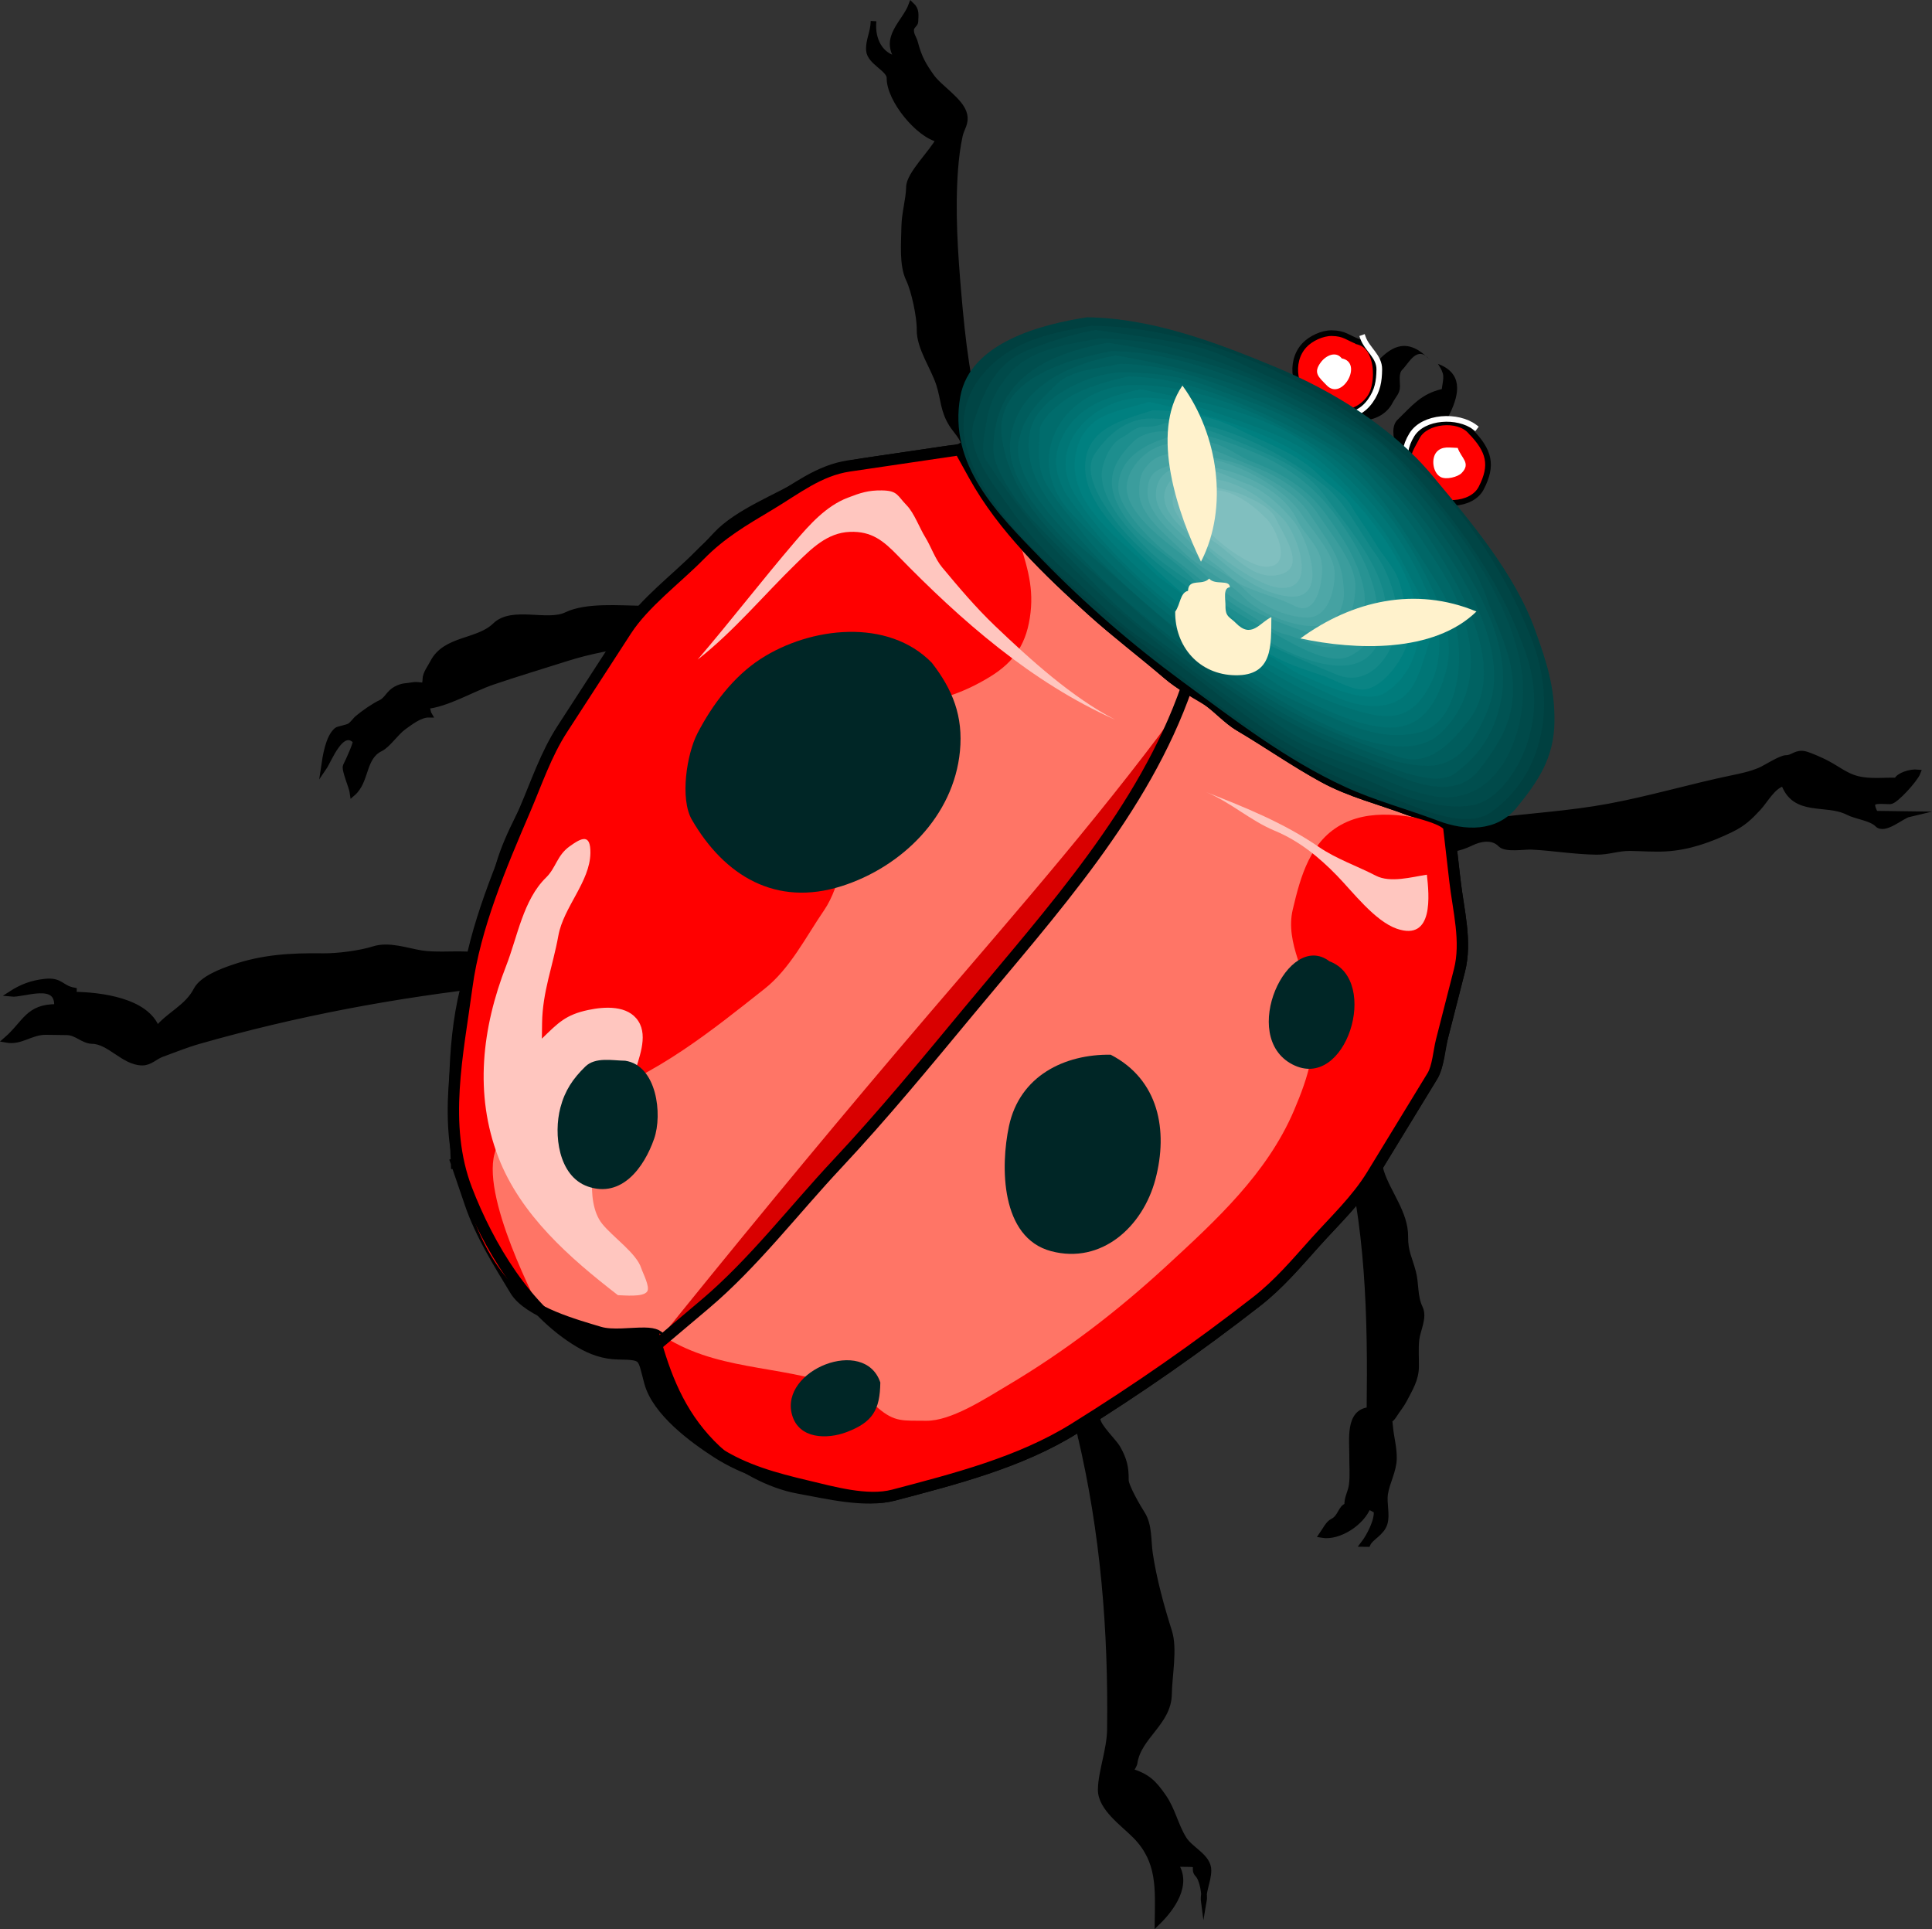 <?xml version="1.0" encoding="UTF-8" standalone="no"?>
<!-- Generator: Adobe Illustrator 12.0.0, SVG Export Plug-In . SVG Version: 6.00 Build 51448)  -->
<svg
   xmlns:dc="http://purl.org/dc/elements/1.1/"
   xmlns:cc="http://web.resource.org/cc/"
   xmlns:rdf="http://www.w3.org/1999/02/22-rdf-syntax-ns#"
   xmlns:svg="http://www.w3.org/2000/svg"
   xmlns="http://www.w3.org/2000/svg"
   xmlns:sodipodi="http://sodipodi.sourceforge.net/DTD/sodipodi-0.dtd"
   xmlns:inkscape="http://www.inkscape.org/namespaces/inkscape"
   height="262.618"
   id="Layer_1"
   inkscape:version="0.45.1"
   sodipodi:docbase="/Users/johnolsen/Desktop/openclipart-0.20-pre/recovered-zerobyte-files/animals/bugs"
   sodipodi:docname="coccinellona_architetto_03r.svg"
   sodipodi:version="0.32"
   style="overflow:visible;enable-background:new 0 0 263.026 262.618;"
   version="1.1"
   viewBox="0 0 263.026 262.618"
   width="263.026"
   xml:space="preserve"
   inkscape:output_extension="org.inkscape.output.svg.inkscape"><rect x="0" y="0" width="263.026" height="262.618" fill="#333333" stroke="none"/>
<defs
   id="defs122" />
<sodipodi:namedview
   bordercolor="#666666"
   borderopacity="1.0"
   id="base"
   inkscape:current-layer="Layer_1"
   inkscape:cx="131.51300"
   inkscape:cy="131.30901"
   inkscape:pageopacity="0.0"
   inkscape:pageshadow="2"
   inkscape:window-height="540"
   inkscape:window-width="640"
   inkscape:window-x="22"
   inkscape:window-y="29"
   inkscape:zoom="1.4393529"
   pagecolor="#ffffff" />

<path
   d="M192.725,63.75c1.75-3.393,9.688-11.759,3.039-14.213  c0.981,1.519,0.769,1.674,0.523,3.428c-2.827,0.667-4.033,2.246-6.038,4.195C188.668,58.699,190.75,63.527,192.725,63.75"
   id="path3"
   style="fill-rule:evenodd;clip-rule:evenodd;" />

<path
   d="M181.45,55.045c4.678-1.581,7.28-12.155,13.184-6.093  c-1.712-2.037-2.824,0.501-3.722,1.375c-0.523,0.51-0.307,1.563-0.315,2.276c-0.013,1-0.563,1.369-1.021,2.256  C187.912,58.081,182.601,57.966,181.45,55.045"
   id="path5"
   style="fill-rule:evenodd;clip-rule:evenodd;" />

<path
   d="  M200.197,58.719c-1.688-1.945-6.118-1.477-7.267,0.748c-0.81,1.567-1.315,2.088-1.341,3.973c-0.011,0.758,1.604,3.173,2.229,3.746  c2,1.833,6.529,1.792,7.836-0.739C203.269,63.319,202.775,61.373,200.197,58.719"
   id="path7"
   style="fill-rule:evenodd;clip-rule:evenodd;fill:#FF0000;stroke:#000000;stroke-width:0.773;stroke-linecap:square;stroke-miterlimit:10;" />

<path
   d="M198.458,60.977c-1.075-0.015-2.09-0.296-2.854,0.531  c-0.798,0.865-0.557,2.845,0.523,3.428c0.768,0.415,2.347-0.012,2.855-0.532C200.312,63.047,198.935,62.388,198.458,60.977"
   id="path9"
   style="fill-rule:evenodd;clip-rule:evenodd;fill:#FFFFFF;" />

<path
   d="  M184.982,46.542c-1.561-0.575-1.91-1.166-3.676-1.189c-1.286-0.018-2.882,0.732-3.735,1.66c-2.161,2.347-1.291,6.253,1.032,7.995  c2.467,1.851,6.211,1.732,7.987-1.033C187.733,52.195,187.713,47.274,184.982,46.542"
   id="path11"
   style="fill-rule:evenodd;clip-rule:evenodd;fill:#FF0000;stroke:#000000;stroke-width:0.773;stroke-linecap:square;stroke-miterlimit:10;" />

<path
   d="M182.672,48.791c-0.798-1.04-2.157-0.407-2.854,0.532  c-1.065,1.436-0.331,1.97,0.813,3.146C182.731,54.632,185.641,49.354,182.672,48.791"
   id="path13"
   style="fill-rule:evenodd;clip-rule:evenodd;fill:#FFFFFF;" />

<path
   d="M200.775,58.157  c-2.281-1.737-6.969-1.535-8.559,1.025c-1.899,3.061-0.766,6.15,1.594,8.573"
   id="path15"
   style="fill:none;stroke:#FFFFFF;stroke-width:0.773;stroke-linecap:square;stroke-miterlimit:10;" />

<path
   d="M178.595,55.578  c2.786,1.441,6.079,1.701,7.987-1.034c0.964-1.381,1.176-2.626,1.197-4.249c0.022-1.78-1.661-2.742-2.221-4.316"
   id="path17"
   style="fill:none;stroke:#FFFFFF;stroke-width:0.773;stroke-linecap:square;stroke-miterlimit:10;" />

<path
   d="  M182.961,154.273c-0.54-1.523-1.971-2.605-3.072-3.737c-0.886-0.91-2.688-2.335-3.243-3.485c-0.588-1.216,1.187-2.73,2.468-3.092  c0.526-0.15,1.424,0.019,1.982,0.025c0.586,0.008,1.38-0.896,2.019-1.112c0.598,1.685,2.246,2.376,2.221,4.296  c-0.024,1.869,0.837,2.553-0.21,4.579c-0.54,1.046,1.182,3.077,2.088,4.009c0.879,0.901,0.444,2.561,0.805,3.717  c0.908,2.914,3.341,5.68,3.298,8.893c-0.027,2.05,0.591,2.979,1.074,4.85c0.415,1.609,0.176,3.295,0.926,4.848  c0.623,1.289-0.33,2.979-0.479,4.281c-0.138,1.2-0.033,2.486-0.05,3.694c-0.023,1.77-0.816,2.98-1.622,4.54  c-0.385,0.745-0.892,1.313-1.313,1.988c-0.958,1.529-0.756-0.293-0.593,1.701c0.117,1.423,0.533,2.715,0.512,4.295  c-0.022,1.635-0.965,3.242-1.204,4.818c-0.189,1.252,0.301,2.781-0.054,3.991c-0.394,1.347-1.932,1.919-2.317,2.819  c-0.188-0.003-0.379-0.006-0.568-0.008c0.725-0.936,1.952-3.162,1.771-4.537c-0.116-0.081-0.984-0.53-1.133-0.586  c-0.811,2.204-3.97,4.316-6.317,3.906c0.477-0.689,0.9-1.568,1.459-1.839c1.145-0.554,1.14-1.972,2.012-2.104  c-0.085-1.097,0.459-1.768,0.607-2.844c0.178-1.279,0.037-2.698,0.055-3.99c0.028-2.11-0.575-5.99,2.362-6.239  C186.613,179.179,186.324,166.682,182.961,154.273"
   id="path19"
   style="fill-rule:evenodd;clip-rule:evenodd;stroke:#000000;stroke-width:0.773;stroke-linecap:square;stroke-miterlimit:10;" />

<path
   d="  M96.726,86.404c1.608,0.833,7.989,4.971,9.628,4.121c1.079-0.561,0.612-3.174,0.627-4.257c0.024-1.746,0.546-3.352-1.37-4.02  c-1.727-0.602-2.908-0.208-4.543,0.313c-0.873,0.278-1.731,0.768-2.595,1.016c-1.344,0.387-0.978,0.278-2.278-0.031  c-2.764-0.657-5.751-0.648-8.83-0.689c-3.023-0.04-7.549-0.449-10.243,0.854c-2.617,1.266-7.384-0.827-9.713,1.443  c-2.371,2.311-6.762,1.712-8.475,5.027c-0.341,0.661-1.012,1.524-1.021,2.267c-0.019,1.383-0.572,0.615-1.72,0.821  c-0.951,0.171-1.363,0.054-2.285,0.54c-0.935,0.491-1.248,1.454-2.029,1.832c-1.035,0.5-2.27,1.366-3.15,2.09  c-0.391,0.322-0.717,0.872-1.154,1.125c-0.373,0.215-1.535,0.398-1.716,0.547c-1.175,0.96-1.556,3.596-1.778,5.108  c0.705-1.029,2.392-5.631,4.321-3.648c0.179,0.184-0.989,2.747-1.322,3.393c-0.258,0.501,0.835,2.88,0.941,3.729  c1.937-1.684,1.327-4.89,3.774-6.073c1.011-0.489,2.1-2.188,3.183-2.956c0.896-0.636,2.208-1.689,3.44-1.664  c-0.256-0.43-0.046-0.688-0.554-1.147c2.85-0.197,6.411-2.361,9.158-3.298c3.358-1.146,6.772-2.158,10.153-3.236  C83.352,87.64,90.323,87.232,96.726,86.404"
   id="path21"
   style="fill-rule:evenodd;clip-rule:evenodd;stroke:#000000;stroke-width:0.773;stroke-linecap:square;stroke-miterlimit:10;" />

<path
   d="  M147.092,195.411c-0.357-2.109-2.205-3.425-3.626-4.885c-0.68-0.698-4.344-3.957-4.217-4.913c0.206-1.552,3.24-1.852,4.314-2.371  c1.84-0.889,3.362-1.779,4.837-0.357c1.328,1.281,1.422,3.283,1.928,4.873c0.729,2.292-1.145,3.424-0.929,5.403  c0.126,1.144,2.212,2.99,2.795,4.029c0.85,1.516,1.105,2.599,1.081,4.29c-0.011,0.863,1.669,3.743,2.217,4.592  c1.005,1.554,0.802,3.635,1.066,5.43c0.507,3.443,1.563,7.291,2.615,10.602c0.752,2.364,0.01,6.006-0.025,8.534  c-0.055,3.892-4.154,5.75-4.683,9.345c-0.053,0.361-0.396,0.813-0.585,1.132c2.319,0.705,3.183,1.57,4.51,3.482  c1.256,1.809,1.626,3.89,2.771,5.738c0.937,1.513,3.384,2.421,3.359,4.311c-0.02,1.484-0.813,2.89-0.627,4.278  c0.178-0.978-0.196-3.091-0.805-3.717c-0.789-0.813,0.376-1.42-1.109-1.44c-0.668-0.009-1.336-0.018-2.004-0.027  c1.97,2.764-0.453,6.069-2.385,7.95c0.064-4.609,0.346-8.31-2.965-11.717c-1.65-1.699-4.8-3.816-4.768-6.357  c0.033-2.41,1.213-5.375,1.25-8.14C151.292,221.909,150.208,208.637,147.092,195.411"
   id="path23"
   style="fill-rule:evenodd;clip-rule:evenodd;stroke:#000000;stroke-width:0.773;stroke-linecap:square;stroke-miterlimit:10;" />

<path
   d="  M67.606,133.904c2.887,0.877,5.738,2.791,8.216,4.494c1.125,0.773,2.816,1.902,3.53,0.521c0.69-1.337,0.747-2.217,0.767-3.707  c0.038-2.797,0.675-5.693-3.056-5.742c-2.709-0.036-6.486-0.372-8.288,2.169c-2.684-2.64-7.798-1.316-11.367-1.864  c-2.004-0.307-4.437-1.234-6.525-0.568c-1.868,0.595-4.95,0.984-6.876,0.958c-4.465-0.061-8.276,0.177-12.257,1.545  c-1.46,0.502-4.214,1.5-5.02,3.058c-1.252,2.422-3.761,3.348-5.347,5.354c-1.397-3.937-7.809-4.667-11.328-4.714  c0.002-0.189,0.005-0.38,0.008-0.57c-1.814-0.334-1.738-1.439-3.971-1.193c-1.739,0.191-3.137,0.715-4.579,1.648  c1.662,0.174,6.522-1.98,6.242,1.795c-3.957-0.053-4.28,2.19-6.896,4.469c2.013,0.368,3.323-1.098,5.425-1.068  c0.949,0.014,1.898,0.026,2.848,0.039c1.293,0.017,2.205,1.17,3.412,1.187c2.369,0.031,4.297,2.909,6.796,2.942  c1.081,0.014,1.756-0.814,2.725-1.163c1.631-0.587,3.252-1.258,4.92-1.734C40.463,137.91,53.696,135.455,67.606,133.904"
   id="path25"
   style="fill-rule:evenodd;clip-rule:evenodd;stroke:#000000;stroke-width:0.773;stroke-linecap:square;stroke-miterlimit:10;" />

<path
   d="  M202.901,111.78c-3.122-0.949-5.702-3.134-8.755-4.198c-4.163-1.451-0.659,4.931-2.385,6.614c-1.409,1.374,3.153,1.467,3.682,1.475  c1.94,0.026,3.091-0.08,4.845-0.927c1.188-0.575,2.894-0.941,3.994,0.19c0.729,0.751,3.201,0.29,4.268,0.343  c2.921,0.145,5.743,0.647,8.802,0.689c1.638,0.021,2.912-0.531,4.592-0.509c1.599,0.022,3.236,0.155,4.831,0.065  c3.126-0.176,6.047-1.228,8.853-2.584c1.696-0.82,2.569-1.674,3.753-2.947c0.95-1.022,1.963-3.015,3.463-3.375  c1.498,4.218,5.776,2.415,8.765,3.961c1.084,0.561,3.148,0.775,3.977,1.626c0.979,1.008,3.291-1.132,4.29-1.367  c-1.519-0.02-3.037-0.041-4.556-0.062c-1.115-2.036,0.154-1.708,2.006-1.684c0.699,0.01,3.42-2.999,3.766-3.94  c-1.021-0.107-2.657,0.436-2.863,1.102c-1.479-0.02-3.093,0.14-4.556-0.062c-2.163-0.297-3.148-1.339-5.095-2.349  c-0.559-0.29-2.134-1.003-2.832-1.179c-1.187-0.298-1.699,0.547-2.571,0.535c-0.753-0.009-2.82,1.369-3.603,1.691  c-1.275,0.527-2.479,0.776-3.84,1.06c-5.598,1.167-11.021,2.792-16.672,3.844C213.738,110.786,208.272,111.085,202.901,111.78"
   id="path27"
   style="fill-rule:evenodd;clip-rule:evenodd;stroke:#000000;stroke-width:0.773;stroke-linecap:square;stroke-miterlimit:10;" />

<path
   d="  M133.558,58.393c1.191,3.352,4.843,4.756,6.309,7.792c1.285,2.661-5.184,2.777-6.47,4.179c-1.935-1.532-2.791-4.278-2.759-6.604  c0.014-1.015,0.642-2.302,0.611-3.117c-0.037-1-1.125-2-1.67-2.874c-1.196-1.916-1.086-3.412-1.726-5.422  c-0.747-2.351-2.691-4.991-2.658-7.455c0.024-1.752-0.73-5.331-1.469-6.862c-0.949-1.969-0.65-4.96-0.621-7.146  c0.024-1.834,0.621-3.773,0.643-5.418c0.023-1.761,3.135-4.669,4.074-6.491c-2.762-0.553-6.762-5.42-6.722-8.358  c0.016-1.23-2.672-2.162-2.799-3.743c-0.106-1.343,0.604-2.463,0.624-3.983c-0.256,2.457,0.903,4.817,3.348,5.176  c-2.141-2.976,0.917-4.962,1.809-7.387c0.717,0.668,0.577,1.349,0.538,2.288c-0.014,0.349-0.583,0.58-0.584,1.133  c-0.002,0.707,0.368,1.051,0.546,1.718c0.546,2.046,1.087,2.984,2.217,4.59c1.112,1.583,4.07,3.31,4.487,5.192  c0.267,1.208-0.394,1.858-0.608,2.843c-0.318,1.456-0.52,3.065-0.631,4.552c-0.424,5.662-0.042,11.375,0.444,17.011  C131.015,46.066,131.718,52.609,133.558,58.393"
   id="path29"
   style="fill-rule:evenodd;clip-rule:evenodd;stroke:#000000;stroke-width:0.773;stroke-linecap:square;stroke-miterlimit:10;" />

<path
   d="M130.672,61.205c-5.025,0.742-10.052,1.484-15.078,2.226  c-4.107,0.606-7.22,3.138-10.779,5.265c-3.639,2.175-6.623,3.897-9.559,6.888c-3.15,3.208-7.563,6.472-10.012,10.25  c-2.901,4.478-5.803,8.956-8.704,13.434c-2.195,3.388-3.505,7.311-5.093,11.012c-3.227,7.517-6.808,15.935-7.893,24.06  c-1.212,9.075-3.413,18.776-0.03,27.585c2.951,7.684,8.202,16.52,15.433,20.786c1.629,0.96,3.301,1.565,5.248,1.592  c3.708,0.05,3.296,0.294,4.267,3.877c1.053,3.884,5.968,7.511,9.139,9.554c3.748,2.416,7.931,3.541,12.222,4.557  c3.476,0.822,8.224,2.197,11.807,1.252c8.311-2.191,17.206-4.448,24.582-9.035c8.746-5.438,16.73-10.996,24.854-17.324  c3.062-2.384,5.426-5.207,8.027-8.104c2.651-2.951,5.615-5.731,7.688-9.125c2.738-4.486,5.476-8.973,8.214-13.459  c0.755-1.235,0.885-3.406,1.239-4.793c0.815-3.194,1.632-6.39,2.448-9.584c1.013-3.963-0.147-8.167-0.612-12.196  c-0.277-2.412-0.556-4.824-0.833-7.235c-0.136-1.176-4.372-2.053-5.439-2.457c-3.919-1.486-7.894-2.427-11.609-4.456  c-3.879-2.118-7.587-4.722-11.403-6.974c-1.641-0.968-2.865-2.399-4.404-3.501c-1.775-1.273-3.695-2.11-5.364-3.542  c-3.399-2.914-6.946-5.589-10.278-8.588c-6.016-5.415-12.19-11.328-16.131-18.45C131.968,63.546,131.321,62.375,130.672,61.205"
   id="path31"
   style="fill-rule:evenodd;clip-rule:evenodd;" />

<path
   d="  M62.151,158.348c-0.349-8.299-0.675-17.109,1.674-25.205c1.485-5.118,2.97-10.236,4.456-15.355  c1.248-4.302,3.884-8.522,5.767-12.579c1.649-3.555,3.487-6.59,5.627-9.892c2.221-3.427,4.188-7.438,6.991-10.431  c3.7-3.949,7.4-7.898,11.101-11.847c2.849-3.04,8.188-5.026,11.751-7.154c3.79-2.265,6.643-2.539,11.106-3.198  c2.835-0.418,5.671-0.837,8.508-1.256c2.364-0.349,2.333,1.204,3.484,3.285c3.94,7.122,10.115,13.035,16.131,18.45  c3.332,2.999,6.879,5.675,10.278,8.588c1.621,1.39,3.385,2.374,5.229,3.461c1.651,0.974,2.866,2.594,4.54,3.582  c3.816,2.252,7.524,4.856,11.403,6.974c3.716,2.029,7.69,2.97,11.609,4.456c0.799,0.303,5.323,1.454,5.413,2.232  c0.287,2.487,0.573,4.974,0.859,7.46c0.465,4.029,1.625,8.233,0.612,12.196c-0.753,2.946-1.506,5.894-2.259,8.84  c-0.409,1.602-0.559,4.111-1.429,5.537c-2.738,4.486-5.476,8.973-8.214,13.459c-2.072,3.394-5.036,6.174-7.688,9.125  c-2.602,2.896-4.966,5.72-8.027,8.104c-8.124,6.328-16.108,11.887-24.854,17.324c-7.376,4.587-16.271,6.844-24.582,9.035  c-3.878,1.022-9.107-0.279-12.971-0.978c-3.68-0.665-8.07-2.948-10.699-5.651c-3.302-3.396-5.594-6.837-7.134-11.381  c-0.894-2.639-0.138-3.993-3.078-4.033c-1.869-0.025-4.397,0.396-6.15-0.131c-3.152-0.948-9.628-2.721-11.44-5.711  c-2.315-3.82-4.694-7.588-6.142-11.826C63.399,162.002,62.775,160.175,62.151,158.348"
   id="path33"
   style="fill-rule:evenodd;clip-rule:evenodd;fill:#FF7566;stroke:#000000;stroke-width:1.547;stroke-linecap:square;stroke-miterlimit:10;" />

<path
   d="M161.565,93.548c-5.84,16.781-18.334,30.636-29.644,44.073  c-5.816,6.911-11.803,13.684-17.676,20.547c-5.587,6.53-11.268,13.469-17.845,19.02c-2.607,2.201-5.214,4.402-7.821,6.603  c10.989-13.673,22.162-27.251,33.508-40.628c12.109-14.276,24.524-28.193,35.798-43.151  C159.348,98.07,160.374,95.667,161.565,93.548"
   id="path35"
   style="fill-rule:evenodd;clip-rule:evenodd;fill:#D90000;" />

<path
   d="M197.198,112.273c0.58,5.028,1.159,10.057,1.738,15.086  c0.481,4.172-1.07,7.986-2.107,12.047c-1.104,4.32-1.929,7.258-4.216,11.006c-2.265,3.71-4.26,8.367-7.17,11.607  c-3.626,4.035-7.25,8.072-10.876,12.107c-2.688,2.992-6.3,5.242-9.461,7.704c-6.446,5.021-13.59,10.739-21.132,13.901  c-10.37,4.348-20.75,9.461-32.278,7.378c-5.492-0.993-10.49-2.87-14.485-6.978c-4.054-4.168-5.954-9.047-7.461-14.607  c7.524,5.17,16.126,4.199,24.396,7.17c2.006,0.721,3.774,1.601,5.373,2.972c2.315,1.984,3.455,1.709,6.563,1.751  c3.401,0.045,8.045-3.006,11.025-4.773c7.896-4.685,14.906-10.053,21.676-16.281c6.761-6.223,13.707-12.585,17.373-21.164  c2.013-4.712,3.25-8.79,2.481-14.089c-0.623-4.3-3.722-8.703-2.638-13.293c1.063-4.501,2.385-9.462,6.962-11.736  C187.351,109.9,192.762,111.224,197.198,112.273"
   id="path37"
   style="fill-rule:evenodd;clip-rule:evenodd;fill:#FF0000;" />

<path
   d="M138.491,72.713c-1.171-1.813-2.752-2.802-3.925-4.614  c-1.13-1.747-2.293-3.577-3.196-5.449c-0.913-1.891-1.258-1.362-3.313-1.059c-3.253,0.48-6.507,0.961-9.761,1.441  c-4.644,0.686-6.637,1.573-10.707,4.006c-3.482,2.081-7.799,3.842-10.598,6.829c-3.65,3.895-7.3,7.79-10.949,11.685  c-3.023,3.226-5.182,7.934-7.582,11.639c-4.238,6.539-8.334,14.237-10.503,21.71c-2.959,10.199-6.59,20.824-6.137,31.603  c0.42,9.982,2.623,21.309,11.459,27.379c-1.935-4.009-9.804-19.967-4.25-23.203c3.585-2.088,7.521-3.4,11.338-5.012  c4.659-1.966,8.384-3.879,12.578-6.682c3.886-2.598,7.48-5.475,11.149-8.377c3.474-2.748,5.607-7.056,8.095-10.684  c2.339-3.411,2.856-8.819,3.991-12.774c0.357-1.245-0.05-2.722-0.168-3.99c-0.304-3.243-0.606-6.486-0.909-9.729  c-0.088-0.935-0.175-1.869-0.262-2.804c7.147,2.15,13.477,1.43,19.863-2.446c3.494-2.12,5.128-4.667,5.597-8.796  C140.75,79.456,139.608,76.528,138.491,72.713"
   id="path39"
   style="fill-rule:evenodd;clip-rule:evenodd;fill:#FF0000;" />

<path
   d="M161.565,93.548  c-5.849,16.804-18.445,30.572-29.673,44.108c-5.862,7.068-11.645,14.107-17.922,20.807c-5.882,6.276-11.431,13.543-17.984,19.076  c-2.469,2.083-4.938,4.168-7.406,6.251"
   id="path41"
   style="fill:none;stroke:#000000;stroke-width:1.547;stroke-linecap:square;stroke-miterlimit:10;" />

<path
   d="M130.672,61.205  c-5.025,0.742-10.052,1.484-15.078,2.226c-4.107,0.606-7.22,3.138-10.779,5.265c-3.639,2.175-6.623,3.897-9.559,6.888  c-3.15,3.208-7.563,6.472-10.012,10.25c-2.901,4.478-5.803,8.956-8.704,13.434c-2.195,3.388-3.505,7.311-5.093,11.012  c-3.227,7.517-6.808,15.935-7.893,24.06c-1.212,9.075-3.413,18.776-0.03,27.585c2.951,7.684,8.202,16.52,15.433,20.786  c1.629,0.96,3.301,1.565,5.248,1.592c3.708,0.05,3.296,0.294,4.267,3.877c1.053,3.884,5.968,7.511,9.139,9.554  c3.748,2.416,7.931,3.541,12.222,4.557c3.476,0.822,8.224,2.197,11.807,1.252c8.311-2.191,17.206-4.448,24.582-9.035  c8.746-5.438,16.73-10.996,24.854-17.324c3.062-2.384,5.426-5.207,8.027-8.104c2.651-2.951,5.615-5.731,7.688-9.125  c2.738-4.486,5.476-8.973,8.214-13.459c0.755-1.235,0.885-3.406,1.239-4.793c0.815-3.194,1.632-6.39,2.448-9.584  c1.013-3.963-0.147-8.167-0.612-12.196c-0.277-2.412-0.556-4.824-0.833-7.235c-0.136-1.176-4.372-2.053-5.439-2.457  c-3.919-1.486-7.894-2.427-11.609-4.456c-3.879-2.118-7.587-4.722-11.403-6.974c-1.641-0.968-2.865-2.399-4.404-3.501  c-1.775-1.273-3.695-2.11-5.364-3.542c-3.399-2.914-6.946-5.589-10.278-8.588c-6.016-5.415-12.19-11.328-16.131-18.45  C131.968,63.546,131.321,62.375,130.672,61.205"
   id="path43"
   style="fill:none;stroke:#000000;stroke-width:1.547;stroke-linecap:square;stroke-miterlimit:10;" />

<path
   d="M194.258,119.076c-2.069,0.316-4.986,1.151-6.945,0.137  c-2.549-1.319-5.396-2.287-7.756-3.907c-4.733-3.252-10.008-5.385-15.337-7.467c3.362,1.398,5.965,3.857,9.328,5.257  c3.313,1.379,5.992,3.56,8.473,6.111c2.135,2.196,5.16,6.197,8.15,7.227C195.225,128.173,194.565,121.827,194.258,119.076"
   id="path45"
   style="fill-rule:evenodd;clip-rule:evenodd;fill:#FFC6BF;" />

<path
   d="M151.822,97.979c-5.903-3.055-11.534-8.171-16.347-12.763  c-2.605-2.486-4.901-5.207-7.201-7.968c-0.985-1.183-1.509-2.824-2.319-4.134c-0.754-1.217-1.507-3.283-2.505-4.31  c-1.326-1.365-1.23-2.012-3.407-2.042c-1.826-0.024-2.9,0.33-4.627,0.994c-2.952,1.137-5.171,3.633-7.175,5.976  c-4.529,5.292-8.754,10.792-13.269,16.069c4.846-3.775,8.971-8.742,13.401-13.058c2.061-2.007,4.222-4.223,7.338-4.337  c2.966-0.109,4.562,1.223,6.507,3.223C130.827,84.48,140.448,92.917,151.822,97.979"
   id="path47"
   style="fill-rule:evenodd;clip-rule:evenodd;fill:#FFC6BF;" />

<path
   d="M84.124,176.318c-6.558-5.063-13.26-10.92-16.287-18.803  c-3.287-8.559-2.216-17.604,1.085-26.066c1.529-3.918,2.31-8.952,5.419-11.983c1.365-1.331,1.477-3.003,3.201-4.243  c1.624-1.168,2.873-1.799,2.836,0.903c-0.054,3.922-3.66,7.354-4.363,11.255c-0.748,4.146-2.157,7.617-2.215,11.906  c-0.009,0.704-0.019,1.407-0.028,2.111c2.232-2.175,3.255-3.259,6.318-3.905c2.23-0.472,5.396-0.676,6.814,1.516  c1.391,2.15-0.008,5.171-0.61,7.453c-0.638,2.41-3.443,4.469-4.226,6.719c-1.217,3.497-2.572,10.307-0.092,13.415  c1.452,1.82,4.674,3.997,5.329,6.058c0.217,0.682,1.205,2.507,0.813,3.147C87.605,176.639,84.855,176.328,84.124,176.318"
   id="path49"
   style="fill-rule:evenodd;clip-rule:evenodd;fill:#FFC6BF;" />

<path
   d="M151.208,143.582c-6.285-0.084-12.378,2.871-13.844,9.718  c-1.162,5.435-1.184,15.196,5.747,17.03c6.826,1.808,12.476-3.295,14.193-9.799C159.055,153.904,157.775,146.98,151.208,143.582"
   id="path51"
   style="fill-rule:evenodd;clip-rule:evenodd;fill:#002626;" />

<path
   d="M126.864,90.23c-5.948-6.117-16.52-4.928-23.312-0.527  c-3.687,2.389-6.584,6.225-8.613,10.154c-1.426,2.759-2.414,8.871-0.736,11.757c4.42,7.604,11.414,11.877,20.398,9.013  c8.153-2.599,15.238-9.499,16.088-18.372C131.143,97.518,129.71,93.893,126.864,90.23"
   id="path53"
   style="fill-rule:evenodd;clip-rule:evenodd;fill:#002626;" />

<path
   d="M180.999,130.87c-5.652-4.303-12.389,10.237-5.042,14.038  C183.247,148.678,187.945,133.428,180.999,130.87"
   id="path55"
   style="fill-rule:evenodd;clip-rule:evenodd;fill:#002626;" />

<path
   d="M119.849,188.202c-2.136-6.329-13.728-1.694-12.021,4.399  c0.936,3.341,4.792,3.342,7.373,2.38C118.823,193.631,119.797,191.93,119.849,188.202"
   id="path57"
   style="fill-rule:evenodd;clip-rule:evenodd;fill:#002626;" />

<path
   d="M85.124,144.403c-1.759-0.024-4.066-0.539-5.434,0.792  c-1.7,1.657-2.782,3.264-3.397,5.594c-0.947,3.584-0.3,9.33,3.74,10.739c4.604,1.604,7.663-2.595,9.023-6.507  C90.214,151.691,89.424,145.058,85.124,144.403"
   id="path59"
   style="fill-rule:evenodd;clip-rule:evenodd;fill:#002626;" />

<path
   d="M148.002,43.193c8.874,0.119,17.646,3.445,25.789,6.833  c7.731,3.217,15.768,8.189,21.136,14.63c5.194,6.233,11.286,13.371,14.077,21.136c1.591,4.427,2.685,7.818,2.621,12.53  c-0.064,4.802-2.179,8.013-5.157,11.638c-2.739,3.335-7.046,3.157-10.678,1.78c-4.207-1.596-8.621-2.752-12.699-4.633  c-8.047-3.71-15.07-9.139-22.152-14.347c-6.812-5.011-13.203-10.543-19.09-16.595c-6.056-6.227-12.793-12.868-11.111-22.183  C132.073,46.583,141.904,44.126,148.002,43.193"
   id="path61"
   style="fill-rule:evenodd;clip-rule:evenodd;fill:#004040;" />

<path
   d="M148.557,44.34c16.911,0.227,35.001,9.409,46.643,21.376  c5.539,5.694,10.909,14.578,13.577,22.005c2.917,8.112,1.561,17.501-5.69,22.794c-3.34,2.438-9.235-0.24-12.402-1.442  c-3.784-1.435-7.558-2.645-11.168-4.513c-7.796-4.035-15.348-9.549-22.02-15.267c-8.59-7.361-36.139-26.334-22.685-39.436  C138.665,46.105,143.5,45.283,148.557,44.34"
   id="path63"
   style="fill-rule:evenodd;clip-rule:evenodd;fill:#004545;" />

<path
   d="M149.119,44.918c4.387,0.609,8.738,1.187,13.069,2.114  c4.114,0.881,8.151,3.276,12.047,4.896c7.962,3.312,14.664,8.1,20.16,14.694c5.732,6.879,10.474,13.877,13.369,22.416  c1.411,4.163,1.504,8.278,0.058,12.436c-1.114,3.203-3.798,7.48-7.34,8.14c-3.821,0.711-8.626-0.824-12.126-2.438  c-4.275-1.971-8.668-3.346-12.724-5.739c-7.172-4.23-13.262-10.029-20.243-14.529c-3.73-2.404-6.684-5.934-10.022-8.877  c-3-2.644-5.854-5.941-8.13-9.222c-2.116-3.051-5.971-7.668-4.575-11.678c1.48-4.256,2.979-7.821,7.519-9.568  C143.133,46.428,146.006,45.498,149.119,44.918"
   id="path65"
   style="fill-rule:evenodd;clip-rule:evenodd;fill:#004A4A;" />

<path
   d="M149.672,46.066c8.879,0.12,16.515,2.962,24.523,6.654  c4.122,1.9,7.955,4.053,11.862,6.357c3.353,1.979,6.459,5.967,8.951,8.958c5.309,6.373,10.889,14.999,12.153,23.275  c1.139,7.453-2.744,18.743-12.083,17.055c-4.19-0.757-7.646-2.935-11.586-4.308c-4.547-1.586-8.188-3.563-12.155-6.289  c-7.093-4.875-13.693-9.901-20.151-15.595c-6.716-5.922-12.151-12.113-17.018-19.636c-0.716-1.107-0.043-4.132,0.2-5.481  c0.445-2.468,1.36-4.111,2.947-6.045c2.648-3.222,7.039-3.956,10.929-4.68C148.721,46.243,149.197,46.155,149.672,46.066"
   id="path67"
   style="fill-rule:evenodd;clip-rule:evenodd;fill:#004E4E;" />

<path
   d="M150.804,46.652c8.609,1.35,16.422,3.043,24.242,7.09  c3.729,1.93,8.184,3.861,11.46,6.504c3.429,2.765,6.386,6.602,9.193,9.971c2.443,2.932,5.331,7.38,6.616,10.958  c1.557,4.333,3.735,8.135,3.673,12.782c-0.06,4.4-1.93,7.358-4.576,10.792c-2.84,3.688-7.59,2.337-11.097,0.877  c-3.817-1.588-7.757-2.871-11.61-4.376c-3.493-1.365-6.738-4.199-9.813-6.311c-6.393-4.392-13.467-8.858-18.976-14.522  c-2.947-3.031-5.896-6.062-8.843-9.093c-2.115-2.175-5.884-7.239-5.844-10.264C135.358,51.599,142.387,48.219,150.804,46.652"
   id="path69"
   style="fill-rule:evenodd;clip-rule:evenodd;fill:#005353;" />

<path
   d="M151.358,47.799c8.523,0.115,17.532,3.617,25.066,7.517  c7.419,3.84,14.005,8.842,18.839,15.814c4.712,6.797,10.881,15.864,9.036,24.493c-0.885,4.14-2.833,7.186-6.27,9.693  c-2.719,1.984-8.923-0.932-11.54-1.955c-7.251-2.834-13.351-6.082-19.732-10.464c-6.427-4.415-12.004-9.722-17.82-14.848  c-5.664-4.993-11.341-10.58-12.518-18.287C135.165,51.541,145.585,48.875,151.358,47.799"
   id="path71"
   style="fill-rule:evenodd;clip-rule:evenodd;fill:#005858;" />

<path
   d="M151.92,48.377c8.942,1.615,16.965,3.611,25.112,7.827  c7.751,4.011,13.895,10.298,18.809,17.386c4.143,5.976,9.765,15.675,6.693,23.075c-1.512,3.644-3.728,7.647-8.288,7.586  c-4.375-0.059-8.383-2.066-12.428-3.647c-6.527-2.552-12.118-6.645-17.87-10.596c-5.465-3.754-11.233-8.38-15.829-13.175  c-3.842-4.008-11.167-10.769-10.598-16.677C138.226,52.846,145.371,49.596,151.92,48.377"
   id="path73"
   style="fill-rule:evenodd;clip-rule:evenodd;fill:#005D5D;" />

<path
   d="M152.474,49.525c8.734,0.118,16.969,4.192,24.788,7.671  c7.59,3.377,13.808,10.479,18.165,17.423c3.813,6.076,9.773,16.626,4.525,23.437c-2.252,2.922-5.299,6.457-9.608,4.954  c-4.367-1.523-8.758-3.15-12.887-5.257c-11.337-5.785-20.081-14.522-29.601-22.683c-3.411-2.925-10.23-10.068-9.151-15.109  c0.745-3.484,2.65-5.229,5.155-7.67C145.933,50.273,149.765,50.164,152.474,49.525"
   id="path75"
   style="fill-rule:evenodd;clip-rule:evenodd;fill:#006262;" />

<path
   d="M153.028,50.672c4.136,0.056,8.054,0.568,11.94,2.087  c4.005,1.565,8.863,2.999,12.416,5.439c1.992,1.369,3.916,2.511,6.063,3.622c1.677,0.868,3.48,3.482,4.806,4.845  c2.956,3.04,5.267,6.754,7.56,10.298c4.519,6.986,6.995,16.341,0.414,22.753c-5.472,5.332-17.824-1.838-23.278-5.214  c-9.366-5.798-18.561-12.878-25.922-21.105c-3.644-4.072-8.02-8.968-6.785-14.747C141.253,53.917,148.795,50.615,153.028,50.672"
   id="path77"
   style="fill-rule:evenodd;clip-rule:evenodd;fill:#006767;" />

<path
   d="M153.59,51.25c8.603,0.116,17.227,4.321,24.746,8.212  c7.885,4.081,11.976,11.617,16.57,18.718c2.443,3.776,3.796,6.965,3.734,11.518c-0.048,3.616-1.212,9.026-5.498,10.037  c-4.583,1.081-8.489-0.581-12.66-2.437c-3.738-1.664-7.674-3.275-10.938-5.796c-7.686-5.935-16.351-11.472-22.387-19.238  c-1.604-2.063-3.378-4.062-4.691-6.322c-1.357-2.335-0.976-4.563-0.938-7.23c0.025-1.911,3.497-4.451,4.959-5.158  C148.833,52.418,151.06,51.847,153.59,51.25"
   id="path79"
   style="fill-rule:evenodd;clip-rule:evenodd;fill:#006C6C;" />

<path
   d="M154.713,52.405c8.504,0.115,17.083,3.793,24.226,8.214  c7.085,4.386,12.146,11.451,15.749,18.916c1.751,3.627,3.272,7.672,2.225,11.639c-1.064,4.027-3.013,7.941-7.743,7.878  c-3.928-0.053-9.207-2.585-12.701-4.393c-3.444-1.783-6.418-4.248-9.688-6.274c-7.798-4.828-14.365-11.756-20.725-18.299  C138.587,62.404,144.958,52.274,154.713,52.405"
   id="path81"
   style="fill-rule:evenodd;clip-rule:evenodd;fill:#007171;" />

<path
   d="M155.276,52.983c8.252,1.769,17.049,3.084,23.979,8.432  c6.759,5.216,12.412,12.27,15.507,20.322c1.336,3.476,1.782,7.93,0.016,11.351c-2.495,4.829-5.347,5.077-10.186,3.622  c-4.054-1.218-8.014-3.064-11.605-5.288c-3.338-2.066-6.438-4.446-9.753-6.498c-6.635-4.106-12.821-10.363-17.403-16.653  c-2.401-3.297-2.876-6.534-0.485-10.023C147.673,54.848,151.405,53.896,155.276,52.983"
   id="path83"
   style="fill-rule:evenodd;clip-rule:evenodd;fill:#007676;" />

<path
   d="M155.83,54.131c4.423,0.059,8.161,1.51,12.302,2.953  c3.78,1.318,7.733,2.721,10.964,5.216c3.455,2.668,5.85,5.505,8.528,8.952c2.749,3.538,4.24,7.349,6.464,11.174  c0.229,0.394,0.647,4.59,0.508,4.994c-0.717,2.058-1.132,4.08-2.27,5.973c-2.203,3.663-6.992,3.033-10.444,1.496  c-7.54-3.355-14.918-7.385-21.299-12.639c-5.121-4.216-11.024-9.357-14.38-15.131C142.307,60.417,149.151,54.04,155.83,54.131"
   id="path85"
   style="fill-rule:evenodd;clip-rule:evenodd;fill:#007B7B;" />

<path
   d="M156.391,54.708c8.199,1.757,16.443,3.768,23.213,8.992  c5.516,4.257,12.335,12.859,13.421,20.01c0.626,4.116-0.921,8.32-4.433,10.594c-2.668,1.729-8.561-1.212-11.268-2.338  c-1.854-0.771-3.326-2.186-5.088-2.919c-2.303-0.958-3.628-2.472-5.774-3.583c-1.771-0.917-3.184-2.29-4.561-3.707  c-1.485-1.526-3.53-2.474-5.081-4.068c-3.497-3.597-9.073-7.252-10.313-12.518c-0.618-2.627,0.122-5.901,2.441-7.712  C150.903,55.935,154.058,55.5,156.391,54.708"
   id="path87"
   style="fill-rule:evenodd;clip-rule:evenodd;fill:#008080;" />

<path
   d="M156.946,55.856c3.895,0.052,8.046,0.718,11.547,2.53  c3.694,1.913,8.177,3.304,11.14,6.349c1.259,1.294,3.368,2.504,4.25,4.021c1.038,1.787,2.315,3.401,3.348,5.178  c0.879,1.511,2.488,3.228,3.099,4.818c0.851,2.215,0.942,4.139,1.479,6.414c0.684,2.898-3.229,8.708-6.324,8.704  c-1.55-0.002-3.854-1.344-5.291-1.845c-2.099-0.732-4.3-1.396-6.281-2.42c-7.088-3.667-14.042-9.357-19.664-15.139  c-2.854-2.936-6.575-6.706-6.519-10.989C147.798,58.3,152.799,57.178,156.946,55.856"
   id="path89"
   style="fill-rule:evenodd;clip-rule:evenodd;fill:#0A8484;" />

<path
   d="M157.5,57.004c8.185,0.11,16.253,4.052,22.642,8.983  c3.04,2.347,4.916,6.398,7.171,9.494c1.835,2.518,3.598,7.578,2.771,10.707c-0.938,3.554-3.923,7.39-8.159,5.628  c-4.126-1.716-8.072-3.389-12.053-5.449c-0.989-0.512-3.591-2.417-4.358-3.207c-1.615-1.662-3.457-2.912-5.291-4.328  c-3.047-2.351-6.446-5.265-8.727-8.395c-1.47-2.016-4.219-6.068-2.427-8.683C151.052,58.863,153.785,56.645,157.5,57.004"
   id="path91"
   style="fill-rule:evenodd;clip-rule:evenodd;fill:#148989;" />

<path
   d="M158.632,57.589c4.32,0.058,7.838,1.657,11.748,3.284  c3.783,1.574,7.579,3.314,10.046,6.703c4.077,5.598,11.61,13.667,6.661,20.883c-4.201,6.125-17.521-2.284-21.414-6.29  c-2.757-2.836-6.728-4.606-9.551-7.508c-2.513-2.584-6.179-6.446-6.128-10.108c0.021-1.584,1.19-4.209,2.639-4.911  c0.823-0.398,1.985-1.536,2.84-1.524C156.647,58.133,157.522,58.04,158.632,57.589"
   id="path93"
   style="fill-rule:evenodd;clip-rule:evenodd;fill:#1D8E8E;" />

<path
   d="M159.185,58.738c3.673-0.323,8.374,1.535,11.712,2.924  c3.831,1.593,7.126,3.883,9.799,7.058c3.737,4.44,11.351,16.344,3.141,20.568c-3.027,1.558-8.254-1.975-11.009-3.4  c-3.465-1.793-7.802-4.384-10.525-7.185c-2.704-2.781-6.735-4.893-8.973-8.071c-2.908-4.131-2.566-7.063,0.985-10.524  C155.502,58.951,157.596,58.584,159.185,58.738"
   id="path95"
   style="fill-rule:evenodd;clip-rule:evenodd;fill:#279393;" />

<path
   d="M159.748,59.315c1.78,0.766,3.602,0.523,5.45,1.013  c1.924,0.509,3.479,1.848,5.323,2.552c3.842,1.468,7.373,3.542,9.875,6.975c2.385,3.272,4.496,6.403,5.271,10.333  c0.627,3.175-0.741,7.973-4.947,7.917c-1.803-0.024-3.879-1.345-5.747-1.746c-1.521-0.326-3.898-2.125-5.298-2.964  c-3.626-2.178-6.834-5.073-10.151-7.549c-2.319-1.732-7.316-6.505-7.276-9.506C152.304,62.171,156.209,60.288,159.748,59.315"
   id="path97"
   style="fill-rule:evenodd;clip-rule:evenodd;fill:#319898;" />

<path
   d="M160.301,60.463c3.515-0.31,7.072,1.789,10.213,2.988  c3.461,1.322,6.916,3.42,9.024,6.678c1.641,2.537,5.036,6.574,4.994,9.742c-0.043,3.181-1.474,8-5.518,6.59  c-3.533-1.232-6.678-2.27-9.893-4.213c-3.228-1.951-5.706-4.836-8.618-7.084c-2.409-1.86-7.163-5.464-7.117-8.807  C153.429,63.271,157.132,59.909,160.301,60.463"
   id="path99"
   style="fill-rule:evenodd;clip-rule:evenodd;fill:#3B9D9D;" />

<path
   d="M160.863,61.041c3.035,1.327,6.306,1.253,9.408,2.858  c2.982,1.543,6.223,3.269,8.128,6.215c1.863,2.881,4.071,5.458,4.438,8.896c0.158,1.491,0.33,2.692-0.479,4.26  c-0.902,1.746-2.14,1.977-3.866,1.954c-2.806-0.038-7.168-1.868-9.062-3.817c-2.454-2.525-6.057-3.915-8.575-6.504  c-2.003-2.059-5.809-4.822-5.767-7.953c0.024-1.772,0.176-2.704,1.488-3.981C158.001,61.58,159.417,62.083,160.863,61.041"
   id="path101"
   style="fill-rule:evenodd;clip-rule:evenodd;fill:#45A2A2;" />

<path
   d="M161.417,62.188c5.135-0.359,13.104,3.679,15.842,7.91  c1.393,2.152,4.487,5.317,4.449,8.053c-0.034,2.456-0.971,5.962-3.792,5.925c-2.914-0.039-6.47-1.75-8.473-3.81  c-2.107-2.167-5.368-3.353-7.626-5.529c-1.992-1.921-5.632-4.764-5.592-7.762C156.28,62.928,159.352,64.11,161.417,62.188"
   id="path103"
   style="fill-rule:evenodd;clip-rule:evenodd;fill:#4EA7A7;" />

<path
   d="M162.542,63.344c4.674,0.064,11.839,2.838,13.994,7.305  c1.21,2.51,3.513,3.822,3.472,6.91c-0.025,1.952-0.817,6.455-3.758,4.934c-2.334-1.208-5.02-1.736-7.365-2.951  c-1.039-0.537-2.117-1.769-3.11-2.47c-1.271-0.896-2.268-1.754-3.379-2.896c-1.87-1.923-5.071-4.048-5.033-6.91  C157.403,64.249,159.968,63.309,162.542,63.344"
   id="path105"
   style="fill-rule:evenodd;clip-rule:evenodd;fill:#58ACAC;" />

<path
   d="M163.103,63.921c2.051-0.302,4.596,1.22,6.507,1.887  c2.442,0.851,4.839,3.103,6.5,5.13c1.861,2.271,5.041,10.891-0.709,10.253c-4.988-0.554-8.963-4.771-12.429-7.579  c-1.737-1.408-4.508-3.567-4.475-6.037C158.527,65.312,161.073,63.72,163.103,63.921"
   id="path107"
   style="fill-rule:evenodd;clip-rule:evenodd;fill:#62B1B1;" />

<path
   d="M163.657,65.069c4.441,0.061,8.024,2.473,11.021,5.555  c1.805,1.855,4.749,9.484-0.115,9.417c-3.225-0.045-8.655-4.422-11.021-6.419c-1.45-1.225-3.94-3.533-3.913-5.459  C159.653,66.363,161.908,64.738,163.657,65.069"
   id="path109"
   style="fill-rule:evenodd;clip-rule:evenodd;fill:#6CB5B5;" />

<path
   d="M164.219,65.646c1.3,0.982,3.537,1.02,5.103,1.779  c1.419,0.689,3.569,1.535,4.366,3.184c1.17,2.427,4.521,7.05,0.043,7.708c-3.663,0.539-6.43-3.614-9.318-5.108  c-1.149-0.595-3.673-3.064-3.652-4.474C160.787,66.771,163.048,66.47,164.219,65.646"
   id="path111"
   style="fill-rule:evenodd;clip-rule:evenodd;fill:#76BABA;" />

<path
   d="M164.773,66.794c2.71-0.437,5.809,1.93,7.639,3.809  c1.367,1.404,3.696,6.606-0.089,6.556c-2.04-0.027-5.812-2.798-7.345-4.375C162.91,70.66,160.705,67.728,164.773,66.794"
   id="path113"
   style="fill-rule:evenodd;clip-rule:evenodd;fill:#80BFBF;" />

<path
   d="M159.995,83.265c-0.063,4.727,3.242,8.595,8.194,8.662  c5.166,0.069,4.845-4.084,4.896-7.916c-1.623,0.777-2.707,2.995-4.853,0.79c-0.775-0.797-1.415-0.793-1.394-2.3  c0.014-0.95-0.36-2.472,0.605-2.558c-0.064-1.117-2.013-0.223-2.833-1.178c-0.907,1.023-2.818-0.105-2.87,1.671  C160.647,80.679,160.704,82.31,159.995,83.265"
   id="path115"
   style="fill-rule:evenodd;clip-rule:evenodd;fill:#FFF2CC;" />

<path
   d="M163.503,76.47c-3.104-6.43-6.995-17.458-2.525-23.98  C165.818,59.13,167.325,69.073,163.503,76.47"
   id="path117"
   style="fill-rule:evenodd;clip-rule:evenodd;fill:#FFF2CC;" />

<path
   d="M177.033,86.916c7.498,1.606,18.138,2.017,23.974-3.668  C192.723,79.799,184.121,81.742,177.033,86.916"
   id="path119"
   style="fill-rule:evenodd;clip-rule:evenodd;fill:#FFF2CC;" />

</svg>